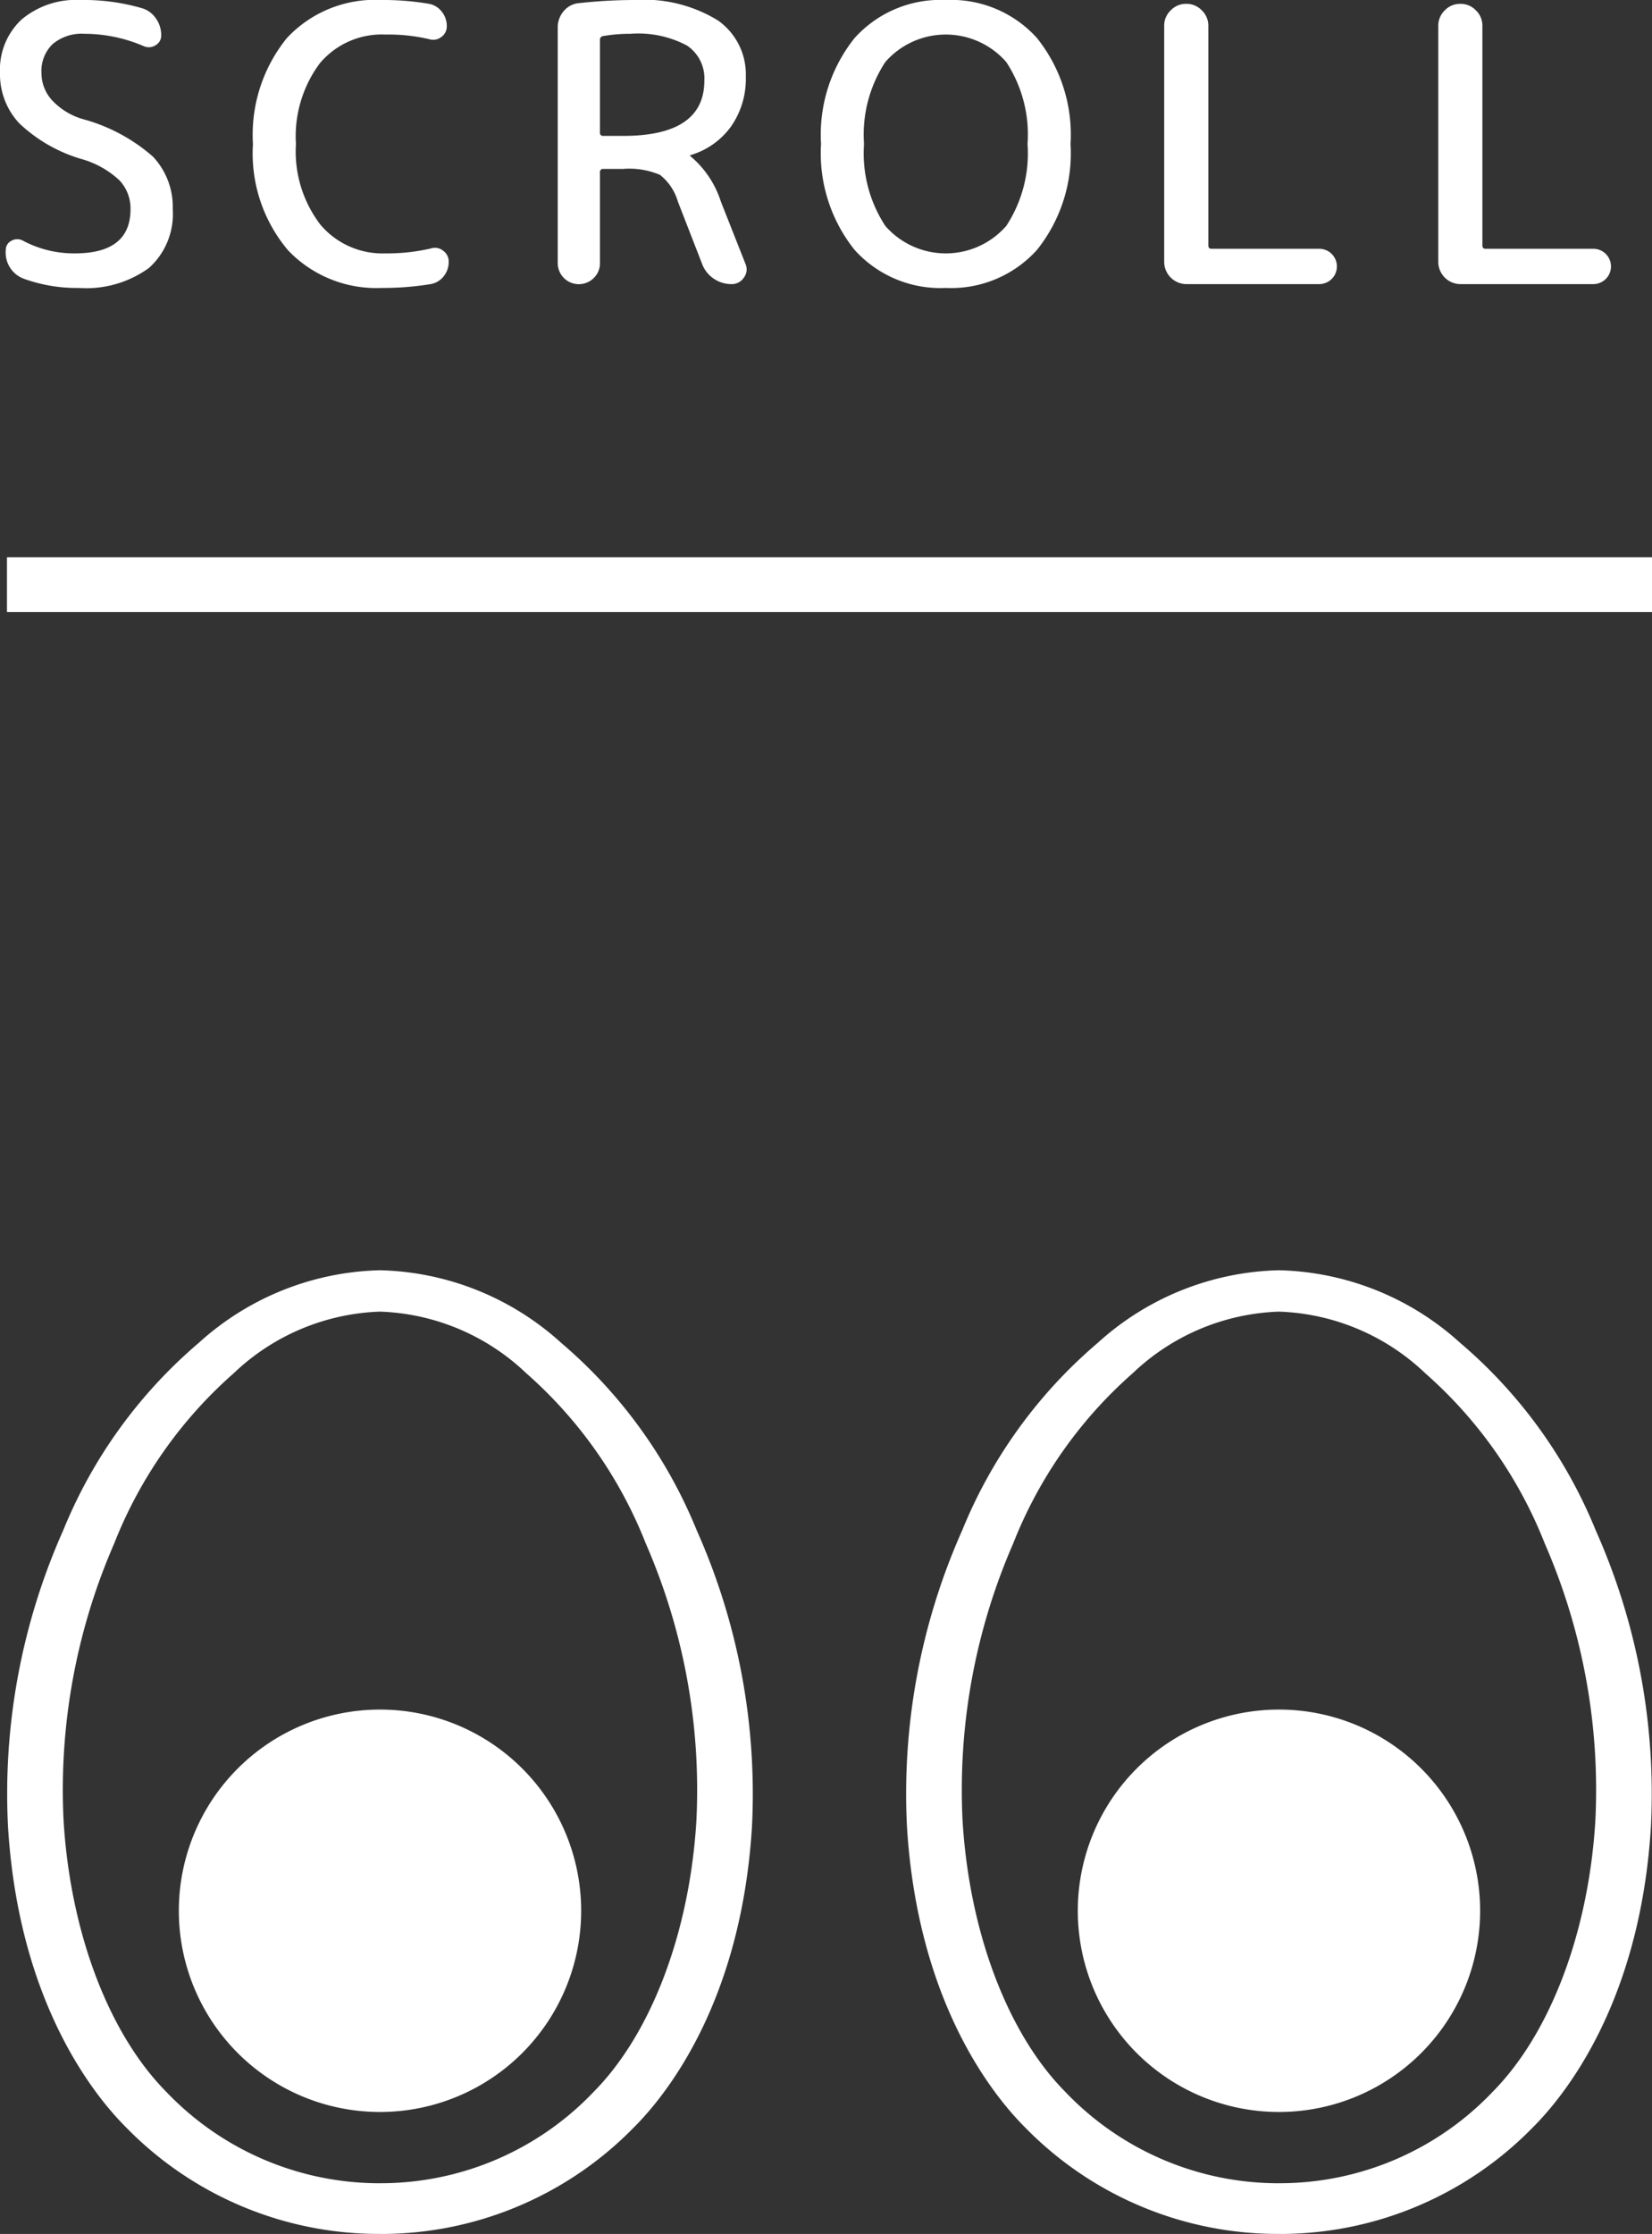 <svg xmlns="http://www.w3.org/2000/svg" viewBox="0 0 60.254 81.462">
  <rect x="0" y="0" width="60.254" height="81.462" fill="#333333" stroke="none"/>
  <title>a</title>
  <g id="aaec1baa-85b7-4d1e-a3fd-017a5663813b" data-name="レイヤー 2">
    <g id="b356de26-fe16-4ba6-8d7f-ef8087636477" data-name="contents">
      <g>
        <path d="M14.005,81.462q-.072,0-.145-.001a12.879,12.879,0,0,1-9.24-3.864C3.451,76.437.688,73.044.293,66.623A23.588,23.588,0,0,1,2.304,55.808a17.764,17.764,0,0,1,4.942-6.837,10.178,10.178,0,0,1,6.613-2.651,10.178,10.178,0,0,1,6.613,2.651,17.761,17.761,0,0,1,4.942,6.837v-0A23.588,23.588,0,0,1,27.426,66.623c-.395,6.421-3.157,9.813-4.327,10.974a12.884,12.884,0,0,1-9.095,3.865m-.145-1.85.013 0a10.718,10.718,0,0,0,7.797-3.349c2.092-2.123,3.487-5.815,3.731-9.876A22.472,22.472,0,0,0,23.555,56.287,16.12,16.12,0,0,0,19.197,50.078a8.119,8.119,0,0,0-5.338-2.249A8.119,8.119,0,0,0,8.522,50.078,16.117,16.117,0,0,0,4.164,56.287,22.472,22.472,0,0,0,2.319,66.388c.244,4.061,1.639,7.753,3.731,9.876a10.75,10.75,0,0,0,7.797,3.349Z" style="fill: #fff"/>
        <path d="M21.197,69.677a7.337,7.337,0,1,1-7.337-7.337,7.337,7.337,0,0,1,7.337,7.337" style="fill: #fff"/>
        <path d="M46.793,81.462q-.072,0-.145-.001a12.879,12.879,0,0,1-9.24-3.864c-1.169-1.161-3.932-4.553-4.327-10.974A23.588,23.588,0,0,1,35.093,55.808a17.764,17.764,0,0,1,4.942-6.837,10.178,10.178,0,0,1,6.613-2.651,10.178,10.178,0,0,1,6.613,2.651,17.761,17.761,0,0,1,4.942,6.837v-0a23.588,23.588,0,0,1,2.011,10.815c-.395,6.421-3.157,9.813-4.327,10.974a12.884,12.884,0,0,1-9.095,3.865m-.145-1.85.013 0a10.718,10.718,0,0,0,7.797-3.349c2.092-2.123,3.487-5.815,3.731-9.876a22.472,22.472,0,0,0-1.845-10.101A16.12,16.12,0,0,0,51.986,50.078a8.119,8.119,0,0,0-5.338-2.249A8.119,8.119,0,0,0,41.311,50.078a16.117,16.117,0,0,0-4.358,6.209,22.472,22.472,0,0,0-1.845,10.101c.244,4.061,1.639,7.753,3.731,9.876a10.75,10.75,0,0,0,7.797,3.349Z" style="fill: #fff"/>
        <path d="M53.985,69.677a7.337,7.337,0,1,1-7.337-7.337,7.337,7.337,0,0,1,7.337,7.337" style="fill: #fff"/>
      </g>
      <rect x="0.254" y="20.32" width="60" height="2" style="fill: #fff"/>
      <g>
        <path d="M3.01,5.81A5.579,5.579,0,0,1,.707,4.501,2.613,2.613,0,0,1,0,2.66,2.5,2.5,0,0,1,.784.714,3.081,3.081,0,0,1,2.94,0,7.582,7.582,0,0,1,5.208.308.938.938,0,0,1,5.691.679a1.042,1.042,0,0,1,.189.609.401.401,0,0,1-.21.364.448.448,0,0,1-.434.028,5.514,5.514,0,0,0-2.156-.448A1.644,1.644,0,0,0,1.918,1.61a1.365,1.365,0,0,0-.406,1.05,1.479,1.479,0,0,0,.378.987,2.489,2.489,0,0,0,1.12.693A6.405,6.405,0,0,1,5.579,5.712a2.668,2.668,0,0,1,.721,1.918,2.637,2.637,0,0,1-.868,2.142,3.901,3.901,0,0,1-2.562.728,5.662,5.662,0,0,1-2.002-.336A1.014,1.014,0,0,1,.21,9.128a.372.372,0,0,1,.21-.35.423.423,0,0,1,.42,0A3.958,3.958,0,0,0,2.73,9.24q2.03,0,2.03-1.61a1.498,1.498,0,0,0-.399-1.05A3.358,3.358,0,0,0,3.01,5.81Z" style="fill: #fff"/>
        <path d="M13.916,10.5a4.442,4.442,0,0,1-3.409-1.372A5.468,5.468,0,0,1,9.226,5.25a5.598,5.598,0,0,1,1.239-3.864A4.391,4.391,0,0,1,13.916,0a9.911,9.911,0,0,1,1.736.14A.763.763,0,0,1,16.114.427a.825.825,0,0,1,.182.525.467.467,0,0,1-.203.399.483.483,0,0,1-.441.077A6.533,6.533,0,0,0,14.056,1.26,2.951,2.951,0,0,0,11.669,2.303,4.458,4.458,0,0,0,10.794,5.25a4.388,4.388,0,0,0,.896,2.947A2.966,2.966,0,0,0,14.056,9.24a7.012,7.012,0,0,0,1.666-.182.473.473,0,0,1,.441.084.486.486,0,0,1,.203.406.826.826,0,0,1-.182.525.77.77,0,0,1-.476.287A10.749,10.749,0,0,1,13.916,10.5Z" style="fill: #fff"/>
        <path d="M21.658,10.136a.77.77,0,0,1-1.316-.546v-8.582a.901.901,0,0,1,.224-.609.815.815,0,0,1,.574-.287A18.7,18.7,0,0,1,23.142,0a5.152,5.152,0,0,1,3.038.742,2.401,2.401,0,0,1,1.022,2.058,3.023,3.023,0,0,1-.539,1.813A2.792,2.792,0,0,1,25.186,5.656a.012.012,0,0,0-.014.014c0,.019.004.028.014.028a3.585,3.585,0,0,1,1.106,1.652l.896,2.268a.493.493,0,0,1-.056.504.521.521,0,0,1-.448.238,1.131,1.131,0,0,1-.658-.203,1.118,1.118,0,0,1-.42-.539L24.724,7.35a1.93,1.93,0,0,0-.651-.973,2.871,2.871,0,0,0-1.351-.217h-.714a.111.111,0,0,0-.126.126v3.304A.742.742,0,0,1,21.658,10.136Zm.224-8.68v3.374a.111.111,0,0,0,.126.126h.714q2.969,0,2.968-2.016a1.439,1.439,0,0,0-.637-1.281,3.785,3.785,0,0,0-2.051-.427,5.784,5.784,0,0,0-1.008.084A.132.132,0,0,0,21.882,1.456Z" style="fill: #fff"/>
        <path d="M37.821,9.114a4.212,4.212,0,0,1-3.325,1.386,4.211,4.211,0,0,1-3.325-1.386,5.636,5.636,0,0,1-1.225-3.864,5.637,5.637,0,0,1,1.225-3.864A4.212,4.212,0,0,1,34.496,0a4.213,4.213,0,0,1,3.325,1.386,5.639,5.639,0,0,1,1.225,3.864A5.638,5.638,0,0,1,37.821,9.114ZM36.701,2.261a2.929,2.929,0,0,0-4.41,0,4.827,4.827,0,0,0-.777,2.989A4.826,4.826,0,0,0,32.291,8.239a2.929,2.929,0,0,0,4.41,0A4.823,4.823,0,0,0,37.478,5.25,4.824,4.824,0,0,0,36.701,2.261Z" style="fill: #fff"/>
        <path d="M43.26,10.36a.814.814,0,0,1-.798-.798V.938A.765.765,0,0,1,42.7.378a.764.764,0,0,1,.56-.238h.014a.766.766,0,0,1,.56.238.766.766,0,0,1,.238.56V8.946c0,.084.038.126.112.126h3.933a.644.644,0,0,1,0,1.288Z" style="fill: #fff"/>
        <path d="M53.257,10.36A.812.812,0,0,1,52.459,9.562V.938a.768.768,0,0,1,.237-.56.768.768,0,0,1,.561-.238h.014a.764.764,0,0,1,.56.238A.765.765,0,0,1,54.068.938V8.946c0,.084.037.126.112.126h3.934a.644.644,0,0,1,0,1.288Z" style="fill: #fff"/>
      </g>
    </g>
  </g>
</svg>
